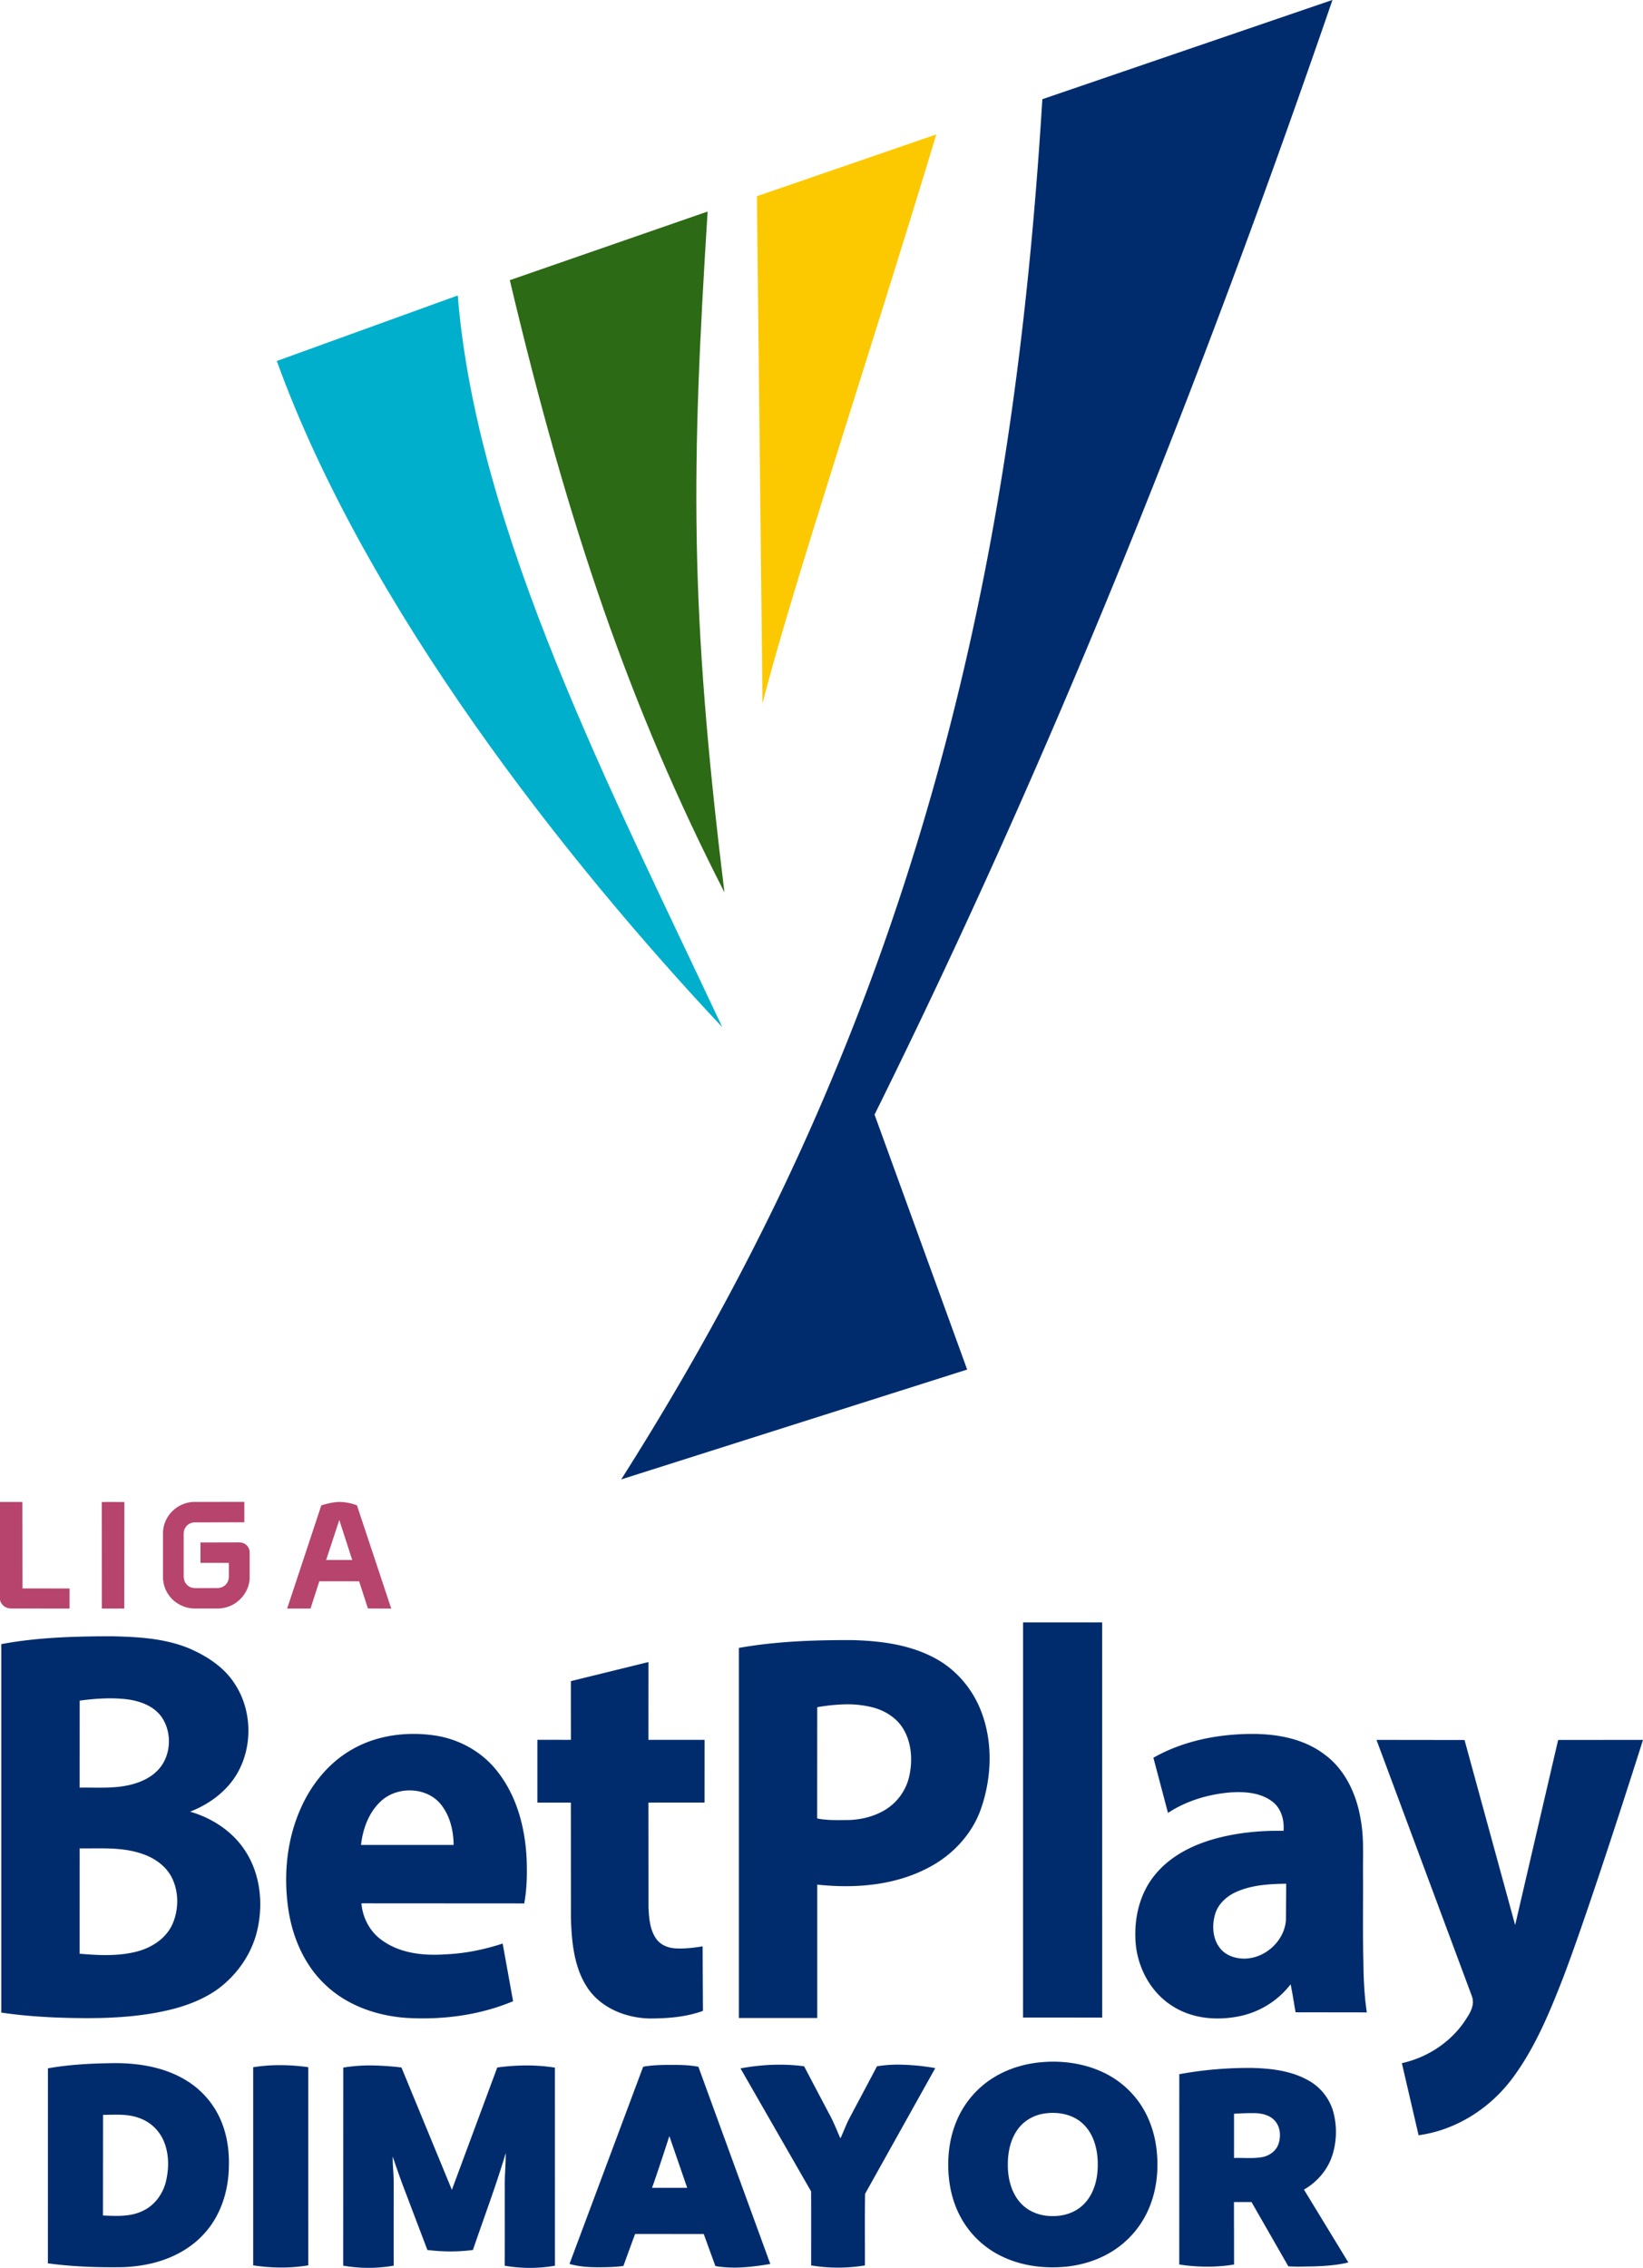 <svg xmlns="http://www.w3.org/2000/svg" viewBox="0.33 0.24 74.13 102.3"><g style="fill:#002c6d;fill-opacity:1"><path d="m80.6.316-17.454 5.97c-.619 10.096-1.745 20.154-3.79 30.044-2.009 9.76-4.899 19.35-8.727 28.527-3.528 8.52-7.883 16.666-12.818 24.436l20.812-6.607-5.572-15.332C63.786 45.696 72.736 23.174 80.6.316M61.986 97.891l-.002 23.765 4.762.002-.002-23.765zm-54.824.836c-2.22.003-4.457.062-6.644.472v22.158c1.08.165 2.173.248 3.265.297 2.308.083 4.654.075 6.912-.472 1.002-.247 1.985-.624 2.832-1.225 1.2-.879 2.101-2.185 2.412-3.65.343-1.58.143-3.324-.755-4.688-.76-1.166-1.988-1.962-3.307-2.344 1.223-.476 2.348-1.324 2.951-2.517.824-1.608.729-3.669-.27-5.178-.641-1.003-1.681-1.668-2.751-2.13-1.468-.603-3.078-.689-4.645-.723m44.55.23c-2.28-.007-4.57.07-6.821.469v22.26h4.713v-8.024c2.284.246 4.706.055 6.76-1.057 1.42-.756 2.59-2.02 3.11-3.562.638-1.876.704-3.997-.03-5.856-.518-1.313-1.483-2.453-2.725-3.124-1.525-.836-3.294-1.06-5.006-1.106m-12.263 1.32-4.666 1.147c-.004 1.177 0 2.354 0 3.531l-2.017-.002v3.776l2.015.001.004 6.987c.05 1.462.197 3.023 1.065 4.25.834 1.16 2.288 1.717 3.677 1.746 1.08-.002 2.177-.085 3.2-.457l-.02-3.883c-.528.09-1.063.151-1.6.125-.454-.017-.928-.197-1.195-.584-.378-.538-.426-1.223-.46-1.86l-.005-6.325 3.377-.002.002-3.772h-3.379zM7.023 102.46q.54-.004 1.075.059c.789.106 1.626.41 2.09 1.101.621.939.544 2.316-.237 3.143-.444.476-1.063.751-1.687.9-.994.238-2.021.15-3.032.166l.002-5.232c.592-.08 1.19-.135 1.79-.137m44.262.361a6.2 6.2 0 0 1 1.678.188c.748.202 1.46.652 1.848 1.344.48.84.533 1.873.324 2.804a3.19 3.19 0 0 1-1.447 2.01c-.649.393-1.407.58-2.159.611-.645-.002-1.295.037-1.931-.095l.004-6.69a11 11 0 0 1 1.683-.172m-25.935 1.778c-1.303-.006-2.61.285-3.743.94-1.396.796-2.454 2.109-3.093 3.575-.833 1.887-1.028 4.017-.727 6.047.252 1.684.966 3.342 2.217 4.518 1.375 1.316 3.285 1.936 5.156 2.013 2.086.088 4.21-.206 6.145-1.017l-.627-3.469c-1.114.367-2.27.6-3.442.649-1.313.092-2.734-.053-3.828-.854-.715-.505-1.156-1.342-1.226-2.213l9.793.006c.13-.693.166-1.401.158-2.106-.004-2.062-.487-4.217-1.791-5.857-.903-1.154-2.261-1.906-3.697-2.13q-.642-.1-1.295-.102m50.195.002c-1.978.033-3.987.447-5.72 1.431l.878 3.319c1.099-.725 2.397-1.113 3.7-1.229.884-.065 1.867-.008 2.595.56.523.407.71 1.105.656 1.745-1.407-.024-2.826.112-4.183.494-1.344.38-2.656 1.05-3.551 2.152-.862 1.042-1.223 2.427-1.18 3.764.027 1.625.84 3.257 2.229 4.127 1.154.745 2.601.886 3.927.633a5.2 5.2 0 0 0 3.184-1.94c.117.558.198 1.124.299 1.684l4.285.006c-.147-.993-.195-1.998-.205-3-.047-1.758-.013-3.519-.023-5.278-.014-1.135.068-2.282-.155-3.404-.253-1.473-.94-2.943-2.17-3.838-1.297-.983-2.978-1.255-4.566-1.226m7.701.357 5.74 15.416c.17.455-.046.918-.299 1.291-.855 1.402-2.327 2.384-3.914 2.736l1.006 4.334c2.255-.305 4.311-1.622 5.66-3.447 1.347-1.815 2.216-3.929 3.034-6.023 1.695-4.454 4.806-14.307 4.806-14.307l-5.105.004-2.586 11.133-3.045-11.13zm-58.256 3.04c.757-.027 1.523.261 1.998.872.528.678.734 1.558.739 2.406h-5.57c.11-.98.476-1.982 1.222-2.654.437-.394 1.022-.604 1.611-.625m-18.81 3.485c.95-.004 1.905.012 2.81.329.753.25 1.46.744 1.81 1.478.4.844.392 1.867.026 2.723-.384.887-1.267 1.451-2.174 1.681-1.116.283-2.286.223-3.422.125l.002-6.334c.314.004.63 0 .948-.002m71.634 2.125L77.8 115.8c-.1 1.333-1.397 2.43-2.723 2.303-.461-.044-.929-.227-1.226-.598-.463-.56-.51-1.366-.319-2.043.181-.647.724-1.126 1.324-1.38.931-.404 1.96-.458 2.96-.474m-14.142 10.704q-.223.003-.445.02c-1.386.092-2.766.589-3.801 1.52a5.6 5.6 0 0 0-1.506 2.186c-.328.844-.458 1.757-.436 2.658.022.966.225 1.935.66 2.803a5.53 5.53 0 0 0 2.563 2.52c1.202.582 2.577.751 3.9.617 1.11-.12 2.203-.5 3.102-1.164a5.63 5.63 0 0 0 1.867-2.389c.455-1.094.574-2.307.44-3.478-.116-1.026-.466-2.036-1.073-2.88a5.56 5.56 0 0 0-2.232-1.814c-.949-.43-1.998-.614-3.04-.6m-56.266.087c-1.365.013-2.737.074-4.084.313l-.002 11.728c1.491.202 2.999.253 4.502.23q.736-.024 1.46-.167c1.275-.252 2.513-.84 3.4-1.805 1.025-1.088 1.504-2.598 1.525-4.072.028-.863-.083-1.737-.387-2.549a5.2 5.2 0 0 0-2.164-2.63c-1.266-.782-2.78-1.042-4.25-1.048m47.106.09a8 8 0 0 0-1.315.1c-.576 1.1-1.166 2.192-1.744 3.29-.154.338-.292.681-.441 1.02l-.028.002c-.222-.506-.42-1.027-.695-1.507-.49-.936-.987-1.868-1.475-2.805-1.272-.17-2.566-.107-3.828.127l4.248 7.398c.007 1.484.002 2.968.002 4.451a9.9 9.9 0 0 0 3.235 0c.004-1.434-.016-2.874.01-4.306l4.222-7.56a13.6 13.6 0 0 0-2.19-.21zm-13.696.016c-.563 0-1.128.011-1.685.11l-4.432 11.86c.546.158 1.117.199 1.682.2.522 0 1.045-.007 1.562-.078.229-.643.702-1.922.702-1.922l4.13.002.7 1.926c1.097.192 2.215.055 3.304-.125l-4.326-11.86c-.46-.09-.93-.11-1.396-.113zm-23.521.016c-.556-.001-1.101.04-1.625.125v11.914c1.095.168 2.22.184 3.314 0l-.002-11.916a12 12 0 0 0-1.687-.123m5.543.017a10 10 0 0 0-1.748.129l-.004 11.912a8.8 8.8 0 0 0 3.039 0c-.007-1.688 0-3.377-.002-5.066-.006-.5-.066-.999-.059-1.498.231.686.467 1.37.729 2.047q.678 1.787 1.357 3.574c.908.112 1.831.121 2.739 0 .661-1.942 1.39-3.862 1.974-5.83.006.692-.072 1.383-.056 2.076-.003 1.566.003 3.133-.004 4.7a8.7 8.7 0 0 0 3.021 0c-.002-3.972-.002-11.913-.002-11.913a11 11 0 0 0-1.734-.13 13 13 0 0 0-1.736.124l-2.729 7.356-3.033-7.358a17 17 0 0 0-1.752-.123m52.672.15a23 23 0 0 0-4.127.377l-.002 11.446c1.09.164 2.209.18 3.297 0l-.006-3.758h1.055l2.216 3.865c.49.038.984.01 1.475.008.717-.024 1.437-.068 2.135-.24l-2.67-4.381c.793-.455 1.426-1.187 1.705-2.057a4.65 4.65 0 0 0 .047-2.662 3.13 3.13 0 0 0-1.51-1.86c-1.01-.563-2.196-.707-3.338-.737zM63.8 127.39v.002c.467.002.932.103 1.34.328.493.27.86.73 1.067 1.244.258.642.313 1.35.248 2.033-.072.718-.338 1.446-.879 1.947-.48.452-1.153.662-1.806.653-.678.009-1.374-.22-1.854-.705-.568-.563-.807-1.373-.842-2.15-.032-.79.089-1.621.541-2.29.35-.53.929-.892 1.555-1.006.207-.038.42-.057.63-.056m12.147.015c.43.015.893.127 1.188.46.336.38.375.95.21 1.411-.147.42-.555.7-.986.778-.556.093-1.122.031-1.683.049v-2.66q.635-.042 1.271-.038m-68.508.094c.447 0 .89.03 1.315.18a2.5 2.5 0 0 1 1.47 1.261c.384.781.399 1.7.208 2.536-.173.749-.653 1.442-1.356 1.785-.751.389-1.624.335-2.443.3l.006-6.05c.265-.003.533-.012.8-.012m33.268 1.285 1.074 3.115h-2.115c.37-1.03 1.041-3.115 1.041-3.115" style="opacity:1;fill:#002c6d;fill-opacity:1;stroke-width:.094" transform="matrix(.75 0 0 .75 0 0)"/></g><path d="m12.819 16.523 8.164-2.956c.858 10.64 6.925 22.324 11.936 33.007-7.024-7.474-16.074-18.918-20.1-30.051" style="fill:#00afcc;fill-opacity:1;fill-rule:nonzero;stroke:none;stroke-width:.176"/><path d="m23.333 12.877 8.924-3.096c-.732 11.612-.83 17.791.76 30.712-4.25-8.304-7.066-16.553-9.684-27.616" style="fill:#2c6a15;fill-opacity:1;fill-rule:nonzero;stroke:none;stroke-width:.176"/><path d="m34.481 9.09 8.093-2.786c-3.012 9.98-6.573 20.649-7.84 25.674z" style="fill:#fcc900;fill-opacity:1;fill-rule:nonzero;stroke:none;stroke-width:.176"/><path d="m11.354 67.983-2.279.002c-.435.011-.852.235-1.109.578a1.4 1.4 0 0 0-.282.845v1.98c.002.386.176.767.465 1.029.212.188.48.319.763.36.115.019.233.015.35.015h.905c.141 0 .282-.026.416-.067.573-.175 1.004-.729 1.011-1.319v-1.149a.45.45 0 0 0-.378-.438c-.11-.014-.22-.007-.33-.008l-1.511.003v.92l1.282.002c-.001.217.003.433-.001.65a.51.51 0 0 1-.488.485l-.866.002c-.1-.002-.201.006-.3-.015a.5.5 0 0 1-.362-.35c-.026-.092-.022-.189-.022-.283v-1.816a.5.5 0 0 1 .478-.5l2.258-.006zM.33 67.985l-.004 4.19c.002.11-.012.224.036.327a.51.51 0 0 0 .461.29l2.644.003v-.906l-2.121-.002-.008-3.9H.33zm15.325.002c-.248.002-.504.055-.828.154l-1.542 4.655c.352-.003 1.056-.002 1.056-.002l.396-1.23h1.796l.397 1.227 1.052.005-1.546-4.655a2.2 2.2 0 0 0-.781-.154zm-10.096 0c-.213 0-.468 0-.637.003l.005 4.804h1.009l.006-4.804s-.17-.002-.383-.002m10.08.813.583 1.803h-1.177z" style="opacity:1;fill:#b7446d;fill-opacity:1;stroke-width:.021"/></svg>